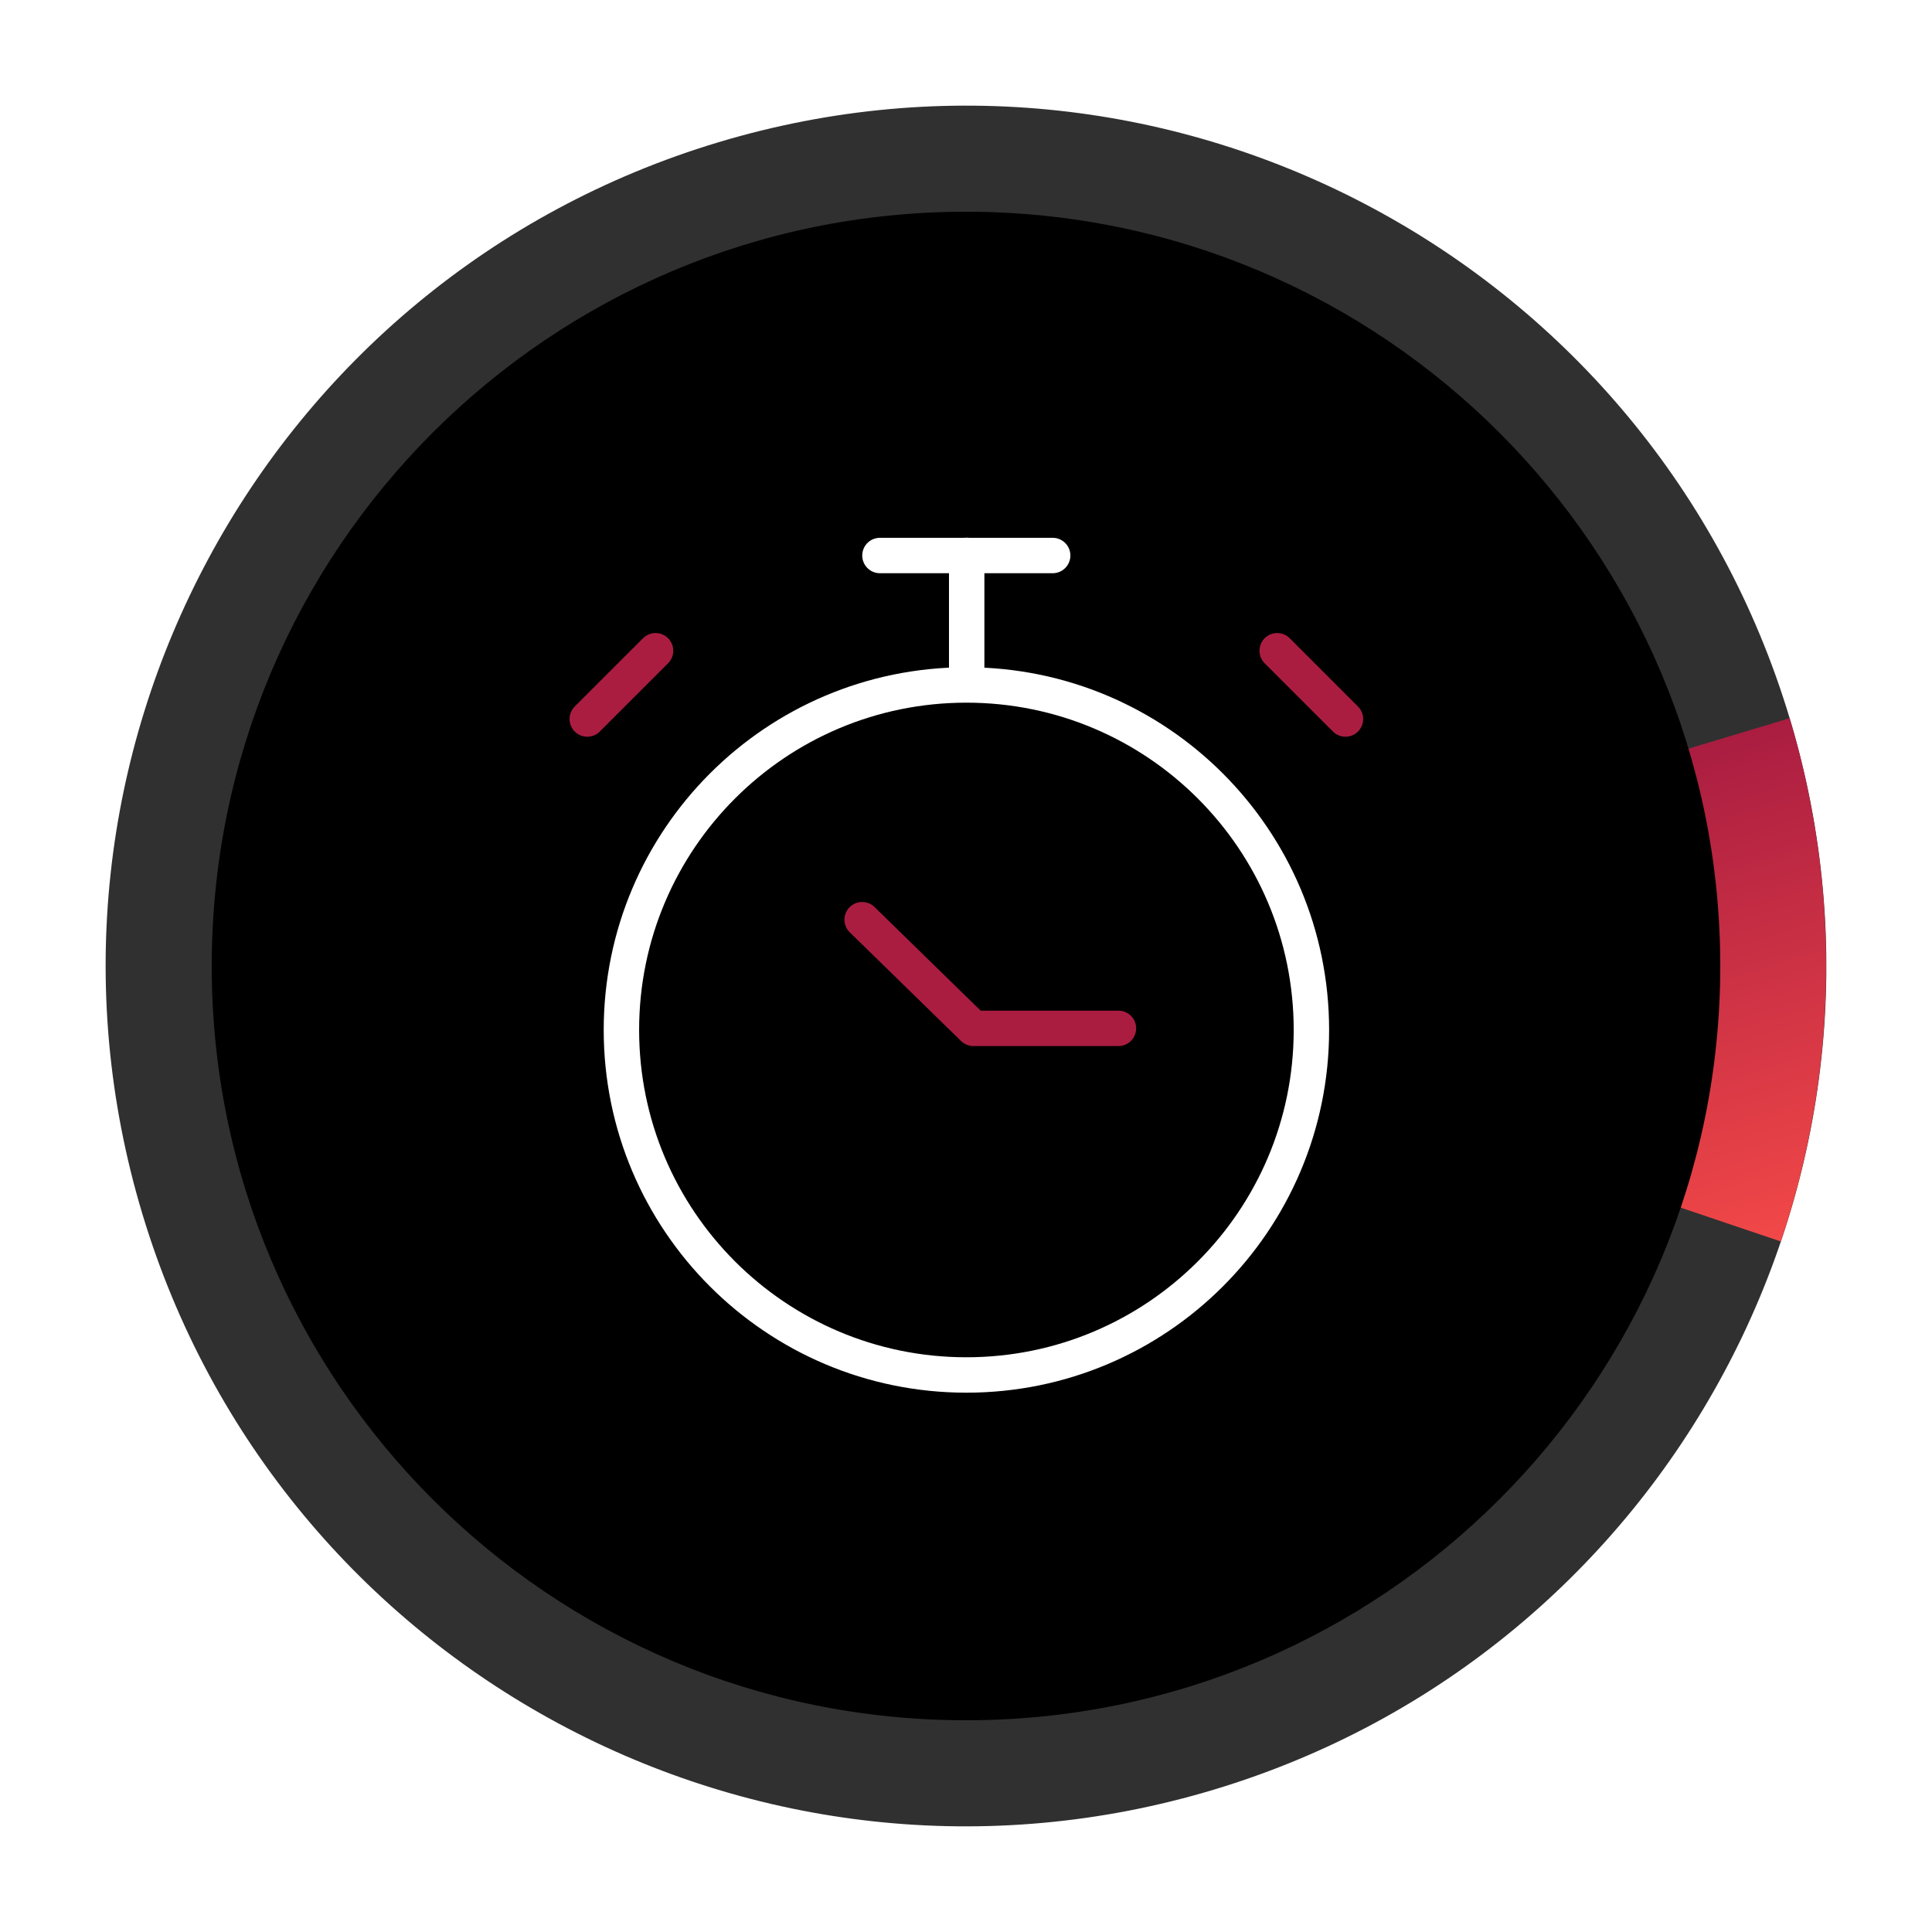 <svg width="73" height="73" viewBox="0 0 73 73" fill="none" xmlns="http://www.w3.org/2000/svg">
<g clip-path="url(#clip0_754_178803)" filter="url(#filter0_d_754_178803)">
<path d="M45.863 63.622C63.051 58.451 72.793 40.325 67.622 23.137C62.451 5.949 44.325 -3.793 27.137 1.378C9.948 6.549 0.207 24.675 5.378 41.863C10.549 59.051 28.675 68.793 45.863 63.622Z" fill="#303030"/>
<path d="M67.622 23.137C69.567 29.602 69.45 36.513 67.288 42.909L36.5 32.5L67.622 23.137Z" fill="url(#paint0_linear_754_178803)"/>
<path d="M36.5 61C52.24 61 65 48.24 65 32.5C65 16.76 52.24 4 36.5 4C20.76 4 8 16.76 8 32.5C8 48.24 20.76 61 36.5 61Z" fill="black"/>
<path d="M36.515 21.881C43.715 21.881 49.551 27.717 49.551 34.917C49.551 42.116 43.715 47.953 36.515 47.953C29.316 47.953 23.48 42.116 23.48 34.917C23.48 27.717 29.316 21.881 36.515 21.881Z" stroke="white" stroke-width="1.338" stroke-linecap="round" stroke-linejoin="round"/>
<path d="M36.526 21.875V16.986" stroke="white" stroke-width="1.338" stroke-linecap="round" stroke-linejoin="round"/>
<path d="M33.248 16.99H39.775" stroke="white" stroke-width="1.338" stroke-linecap="round" stroke-linejoin="round"/>
<path d="M50.838 23.168L48.258 20.588L49.548 21.878" stroke="#AA1D41" stroke-width="1.338" stroke-linecap="round" stroke-linejoin="round"/>
<path d="M22.189 23.168L24.77 20.588L23.48 21.878" stroke="#AA1D41" stroke-width="1.338" stroke-linecap="round" stroke-linejoin="round"/>
<path d="M32.576 30.75L36.781 34.856H42.26" stroke="#AA1D41" stroke-width="1.338" stroke-linecap="round" stroke-linejoin="round"/>
</g>
<defs>
<filter id="filter0_d_754_178803" x="0" y="0" width="73" height="73" filterUnits="userSpaceOnUse" color-interpolation-filters="sRGB">
<feFlood flood-opacity="0" result="BackgroundImageFix"/>
<feColorMatrix in="SourceAlpha" type="matrix" values="0 0 0 0 0 0 0 0 0 0 0 0 0 0 0 0 0 0 127 0" result="hardAlpha"/>
<feOffset dy="4"/>
<feGaussianBlur stdDeviation="2"/>
<feComposite in2="hardAlpha" operator="out"/>
<feColorMatrix type="matrix" values="0 0 0 0 0 0 0 0 0 0 0 0 0 0 0 0 0 0 0.25 0"/>
<feBlend mode="normal" in2="BackgroundImageFix" result="effect1_dropShadow_754_178803"/>
<feBlend mode="normal" in="SourceGraphic" in2="effect1_dropShadow_754_178803" result="shape"/>
</filter>
<linearGradient id="paint0_linear_754_178803" x1="52.061" y1="27.818" x2="57.488" y2="45.857" gradientUnits="userSpaceOnUse">
<stop stop-color="#AA1D41"/>
<stop offset="1" stop-color="#F24848"/>
</linearGradient>
<clipPath id="clip0_754_178803">
<rect width="65" height="65" fill="white" transform="translate(4)"/>
</clipPath>
</defs>
</svg>
